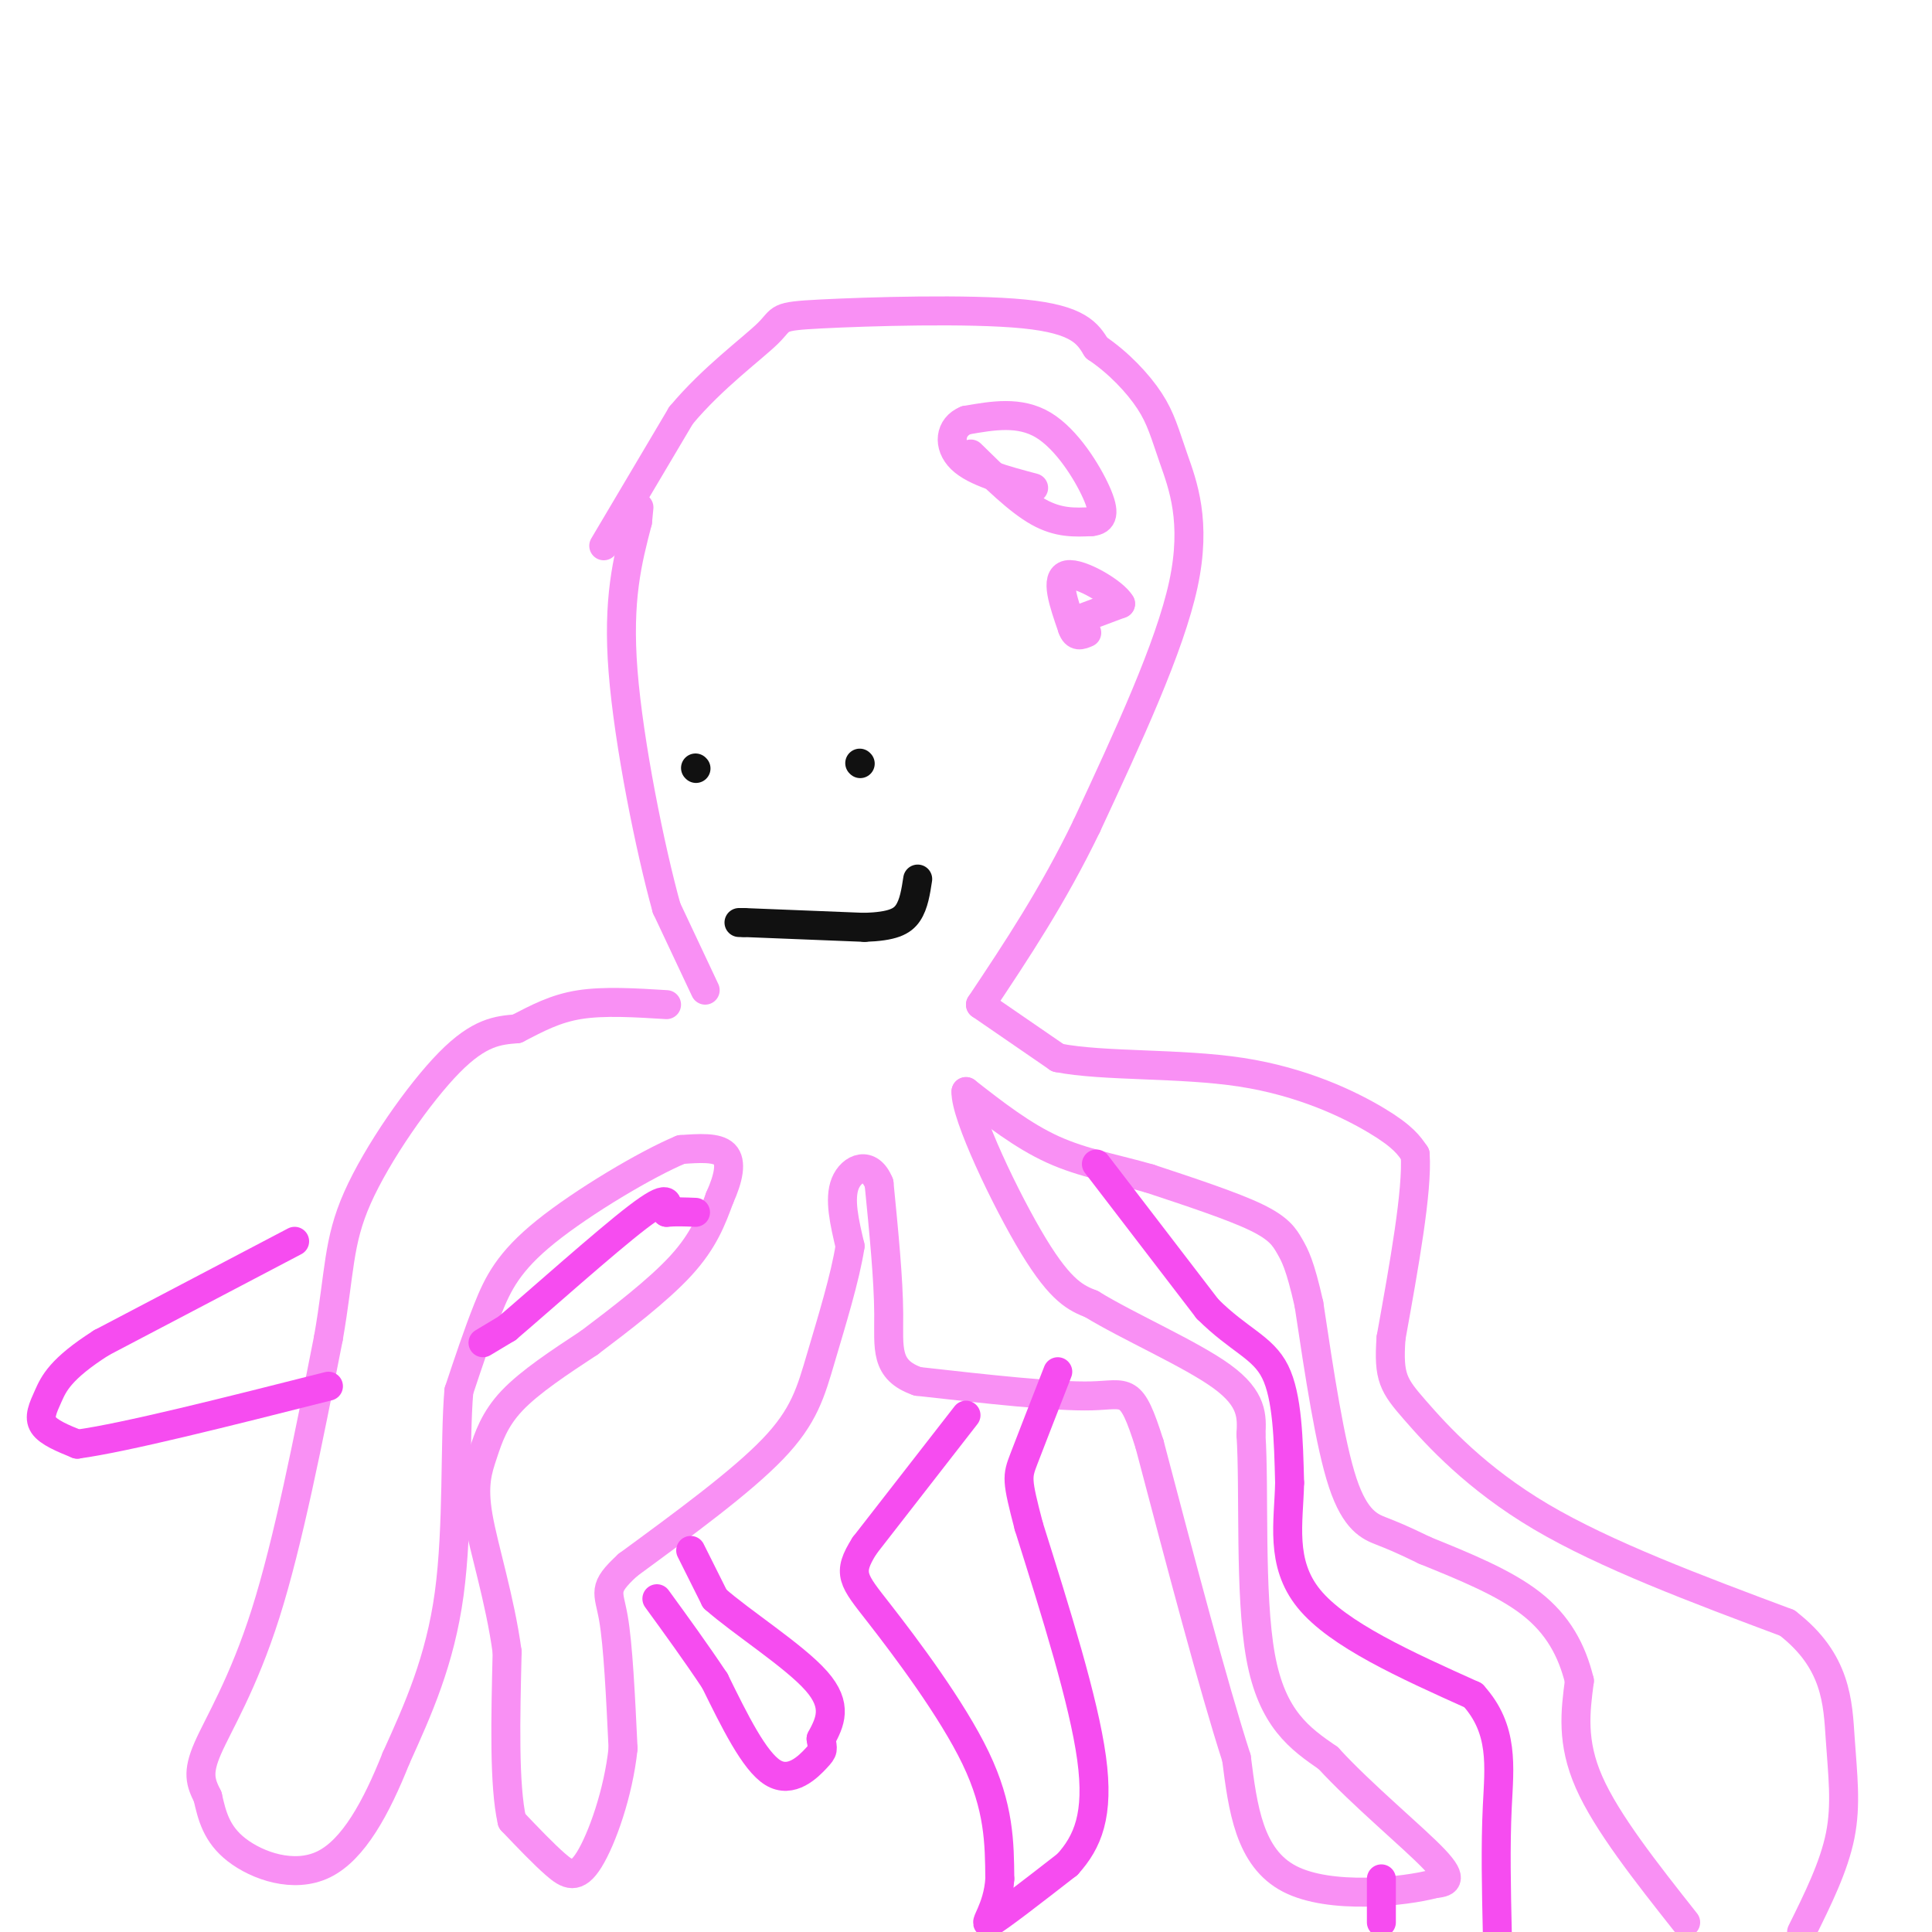 <svg viewBox='0 0 400 400' version='1.1' xmlns='http://www.w3.org/2000/svg' xmlns:xlink='http://www.w3.org/1999/xlink'><g fill='none' stroke='rgb(249,144,244)' stroke-width='6' stroke-linecap='round' stroke-linejoin='round'><path d='M146,205c0.000,0.000 -8.000,-17.000 -8,-17'/><path d='M138,188c-3.378,-12.156 -7.822,-34.044 -9,-49c-1.178,-14.956 0.911,-22.978 3,-31'/><path d='M132,108c0.500,-5.167 0.250,-2.583 0,0'/><path d='M125,113c0.000,0.000 16.000,-27.000 16,-27'/><path d='M141,86c6.507,-7.807 14.775,-13.825 18,-17c3.225,-3.175 1.407,-3.509 11,-4c9.593,-0.491 30.598,-1.140 42,0c11.402,1.140 13.201,4.070 15,7'/><path d='M227,72c4.604,3.102 8.616,7.357 11,11c2.384,3.643 3.142,6.673 5,12c1.858,5.327 4.817,12.951 2,26c-2.817,13.049 -11.408,31.525 -20,50'/><path d='M225,171c-7.000,14.500 -14.500,25.750 -22,37'/><path d='M203,208c0.000,0.000 16.000,11.000 16,11'/><path d='M219,219c9.500,1.869 25.250,1.042 38,3c12.750,1.958 22.500,6.702 28,10c5.500,3.298 6.750,5.149 8,7'/><path d='M293,239c0.500,7.500 -2.250,22.750 -5,38'/><path d='M288,277c-0.583,8.226 0.458,9.792 5,15c4.542,5.208 12.583,14.060 26,22c13.417,7.940 32.208,14.970 51,22'/><path d='M370,336c10.286,7.881 10.500,16.583 11,24c0.500,7.417 1.286,13.548 0,20c-1.286,6.452 -4.643,13.226 -8,20'/><path d='M349,398c-8.167,-10.333 -16.333,-20.667 -20,-29c-3.667,-8.333 -2.833,-14.667 -2,-21'/><path d='M327,348c-1.556,-6.333 -4.444,-11.667 -10,-16c-5.556,-4.333 -13.778,-7.667 -22,-11'/><path d='M295,321c-5.048,-2.452 -6.667,-3.083 -9,-4c-2.333,-0.917 -5.381,-2.119 -8,-10c-2.619,-7.881 -4.810,-22.440 -7,-37'/><path d='M271,270c-1.833,-8.179 -2.917,-10.125 -4,-12c-1.083,-1.875 -2.167,-3.679 -7,-6c-4.833,-2.321 -13.417,-5.161 -22,-8'/><path d='M238,244c-7.067,-2.044 -13.733,-3.156 -20,-6c-6.267,-2.844 -12.133,-7.422 -18,-12'/><path d='M200,226c-0.222,4.711 8.222,22.489 14,32c5.778,9.511 8.889,10.756 12,12'/><path d='M226,270c7.600,4.667 20.600,10.333 27,15c6.400,4.667 6.200,8.333 6,12'/><path d='M259,297c0.756,11.156 -0.356,33.044 2,46c2.356,12.956 8.178,16.978 14,21'/><path d='M275,364c7.067,7.711 17.733,16.489 22,21c4.267,4.511 2.133,4.756 0,5'/><path d='M297,390c-6.178,1.667 -21.622,3.333 -30,-1c-8.378,-4.333 -9.689,-14.667 -11,-25'/><path d='M256,364c-4.833,-15.000 -11.417,-40.000 -18,-65'/><path d='M238,299c-3.867,-12.200 -4.533,-10.200 -12,-10c-7.467,0.200 -21.733,-1.400 -36,-3'/><path d='M190,286c-6.844,-2.378 -5.956,-6.822 -6,-14c-0.044,-7.178 -1.022,-17.089 -2,-27'/><path d='M182,245c-1.911,-4.778 -5.689,-3.222 -7,0c-1.311,3.222 -0.156,8.111 1,13'/><path d='M176,258c-0.964,6.369 -3.875,15.792 -6,23c-2.125,7.208 -3.464,12.202 -10,19c-6.536,6.798 -18.268,15.399 -30,24'/><path d='M130,324c-5.422,4.978 -3.978,5.422 -3,11c0.978,5.578 1.489,16.289 2,27'/><path d='M129,362c-0.964,9.214 -4.375,18.750 -7,23c-2.625,4.250 -4.464,3.214 -7,1c-2.536,-2.214 -5.768,-5.607 -9,-9'/><path d='M106,377c-1.667,-7.333 -1.333,-21.167 -1,-35'/><path d='M105,342c-1.530,-11.105 -4.853,-21.368 -6,-28c-1.147,-6.632 -0.116,-9.632 1,-13c1.116,-3.368 2.319,-7.105 6,-11c3.681,-3.895 9.841,-7.947 16,-12'/><path d='M122,278c6.356,-4.800 14.244,-10.800 19,-16c4.756,-5.200 6.378,-9.600 8,-14'/><path d='M149,248c1.867,-4.133 2.533,-7.467 1,-9c-1.533,-1.533 -5.267,-1.267 -9,-1'/><path d='M141,238c-7.083,2.940 -20.292,10.792 -28,17c-7.708,6.208 -9.917,10.774 -12,16c-2.083,5.226 -4.042,11.113 -6,17'/><path d='M95,288c-0.889,10.467 -0.111,28.133 -2,42c-1.889,13.867 -6.444,23.933 -11,34'/><path d='M82,364c-4.095,10.286 -8.833,19.000 -15,22c-6.167,3.000 -13.762,0.286 -18,-3c-4.238,-3.286 -5.119,-7.143 -6,-11'/><path d='M43,372c-1.488,-2.976 -2.208,-4.917 0,-10c2.208,-5.083 7.345,-13.310 12,-28c4.655,-14.690 8.827,-35.845 13,-57'/><path d='M68,277c2.405,-13.798 1.917,-19.792 6,-29c4.083,-9.208 12.738,-21.631 19,-28c6.262,-6.369 10.131,-6.685 14,-7'/><path d='M107,213c4.267,-2.200 7.933,-4.200 13,-5c5.067,-0.800 11.533,-0.400 18,0'/><path d='M201,94c4.917,4.833 9.833,9.667 14,12c4.167,2.333 7.583,2.167 11,2'/><path d='M226,108c2.393,-0.226 2.875,-1.792 1,-6c-1.875,-4.208 -6.107,-11.060 -11,-14c-4.893,-2.940 -10.446,-1.970 -16,-1'/><path d='M200,87c-3.378,1.356 -3.822,5.244 -1,8c2.822,2.756 8.911,4.378 15,6'/><path d='M224,128c0.000,0.000 8.000,-3.000 8,-3'/><path d='M232,125c-1.244,-2.289 -8.356,-6.511 -11,-6c-2.644,0.511 -0.822,5.756 1,11'/><path d='M222,130c0.667,2.000 1.833,1.500 3,1'/></g>
<g fill='none' stroke='rgb(17,17,17)' stroke-width='6' stroke-linecap='round' stroke-linejoin='round'><path d='M153,191c0.000,0.000 1.000,0.000 1,0'/><path d='M154,191c4.333,0.167 14.667,0.583 25,1'/><path d='M179,192c5.800,-0.200 7.800,-1.200 9,-3c1.200,-1.800 1.600,-4.400 2,-7'/><path d='M178,158c0.000,0.000 0.100,0.100 0.1,0.1'/><path d='M144,159c0.000,0.000 0.100,0.100 0.1,0.1'/></g>
<g fill='none' stroke='rgb(246,76,240)' stroke-width='6' stroke-linecap='round' stroke-linejoin='round'><path d='M227,241c0.000,0.000 23.000,30.000 23,30'/><path d='M250,271c6.556,6.533 11.444,7.867 14,13c2.556,5.133 2.778,14.067 3,23'/><path d='M267,307c-0.156,8.022 -2.044,16.578 4,24c6.044,7.422 20.022,13.711 34,20'/><path d='M305,351c6.400,7.067 5.400,14.733 5,23c-0.400,8.267 -0.200,17.133 0,26'/><path d='M286,398c0.000,0.000 0.000,-9.000 0,-9'/><path d='M200,293c0.000,0.000 -21.000,27.000 -21,27'/><path d='M179,320c-3.702,5.857 -2.458,7.000 3,14c5.458,7.000 15.131,19.857 20,30c4.869,10.143 4.935,17.571 5,25'/><path d='M207,389c-0.378,6.422 -3.822,9.978 -2,9c1.822,-0.978 8.911,-6.489 16,-12'/><path d='M221,386c4.178,-4.622 6.622,-10.178 5,-22c-1.622,-11.822 -7.311,-29.911 -13,-48'/><path d='M213,316c-2.556,-9.778 -2.444,-10.222 -1,-14c1.444,-3.778 4.222,-10.889 7,-18'/><path d='M143,321c0.000,0.000 5.000,10.000 5,10'/><path d='M148,331c5.400,4.800 16.400,11.800 21,17c4.600,5.200 2.800,8.600 1,12'/><path d='M170,360c0.321,2.357 0.625,2.250 -1,4c-1.625,1.750 -5.179,5.357 -9,3c-3.821,-2.357 -7.911,-10.679 -12,-19'/><path d='M148,348c-4.000,-6.000 -8.000,-11.500 -12,-17'/><path d='M61,257c0.000,0.000 -40.000,21.000 -40,21'/><path d='M21,278c-8.536,5.429 -9.875,8.500 -11,11c-1.125,2.500 -2.036,4.429 -1,6c1.036,1.571 4.018,2.786 7,4'/><path d='M16,299c9.833,-1.333 30.917,-6.667 52,-12'/><path d='M100,278c0.000,0.000 5.000,-3.000 5,-3'/><path d='M105,275c6.511,-5.533 20.289,-17.867 27,-23c6.711,-5.133 6.356,-3.067 6,-1'/><path d='M138,251c2.000,-0.167 4.000,-0.083 6,0'/></g>
</svg>